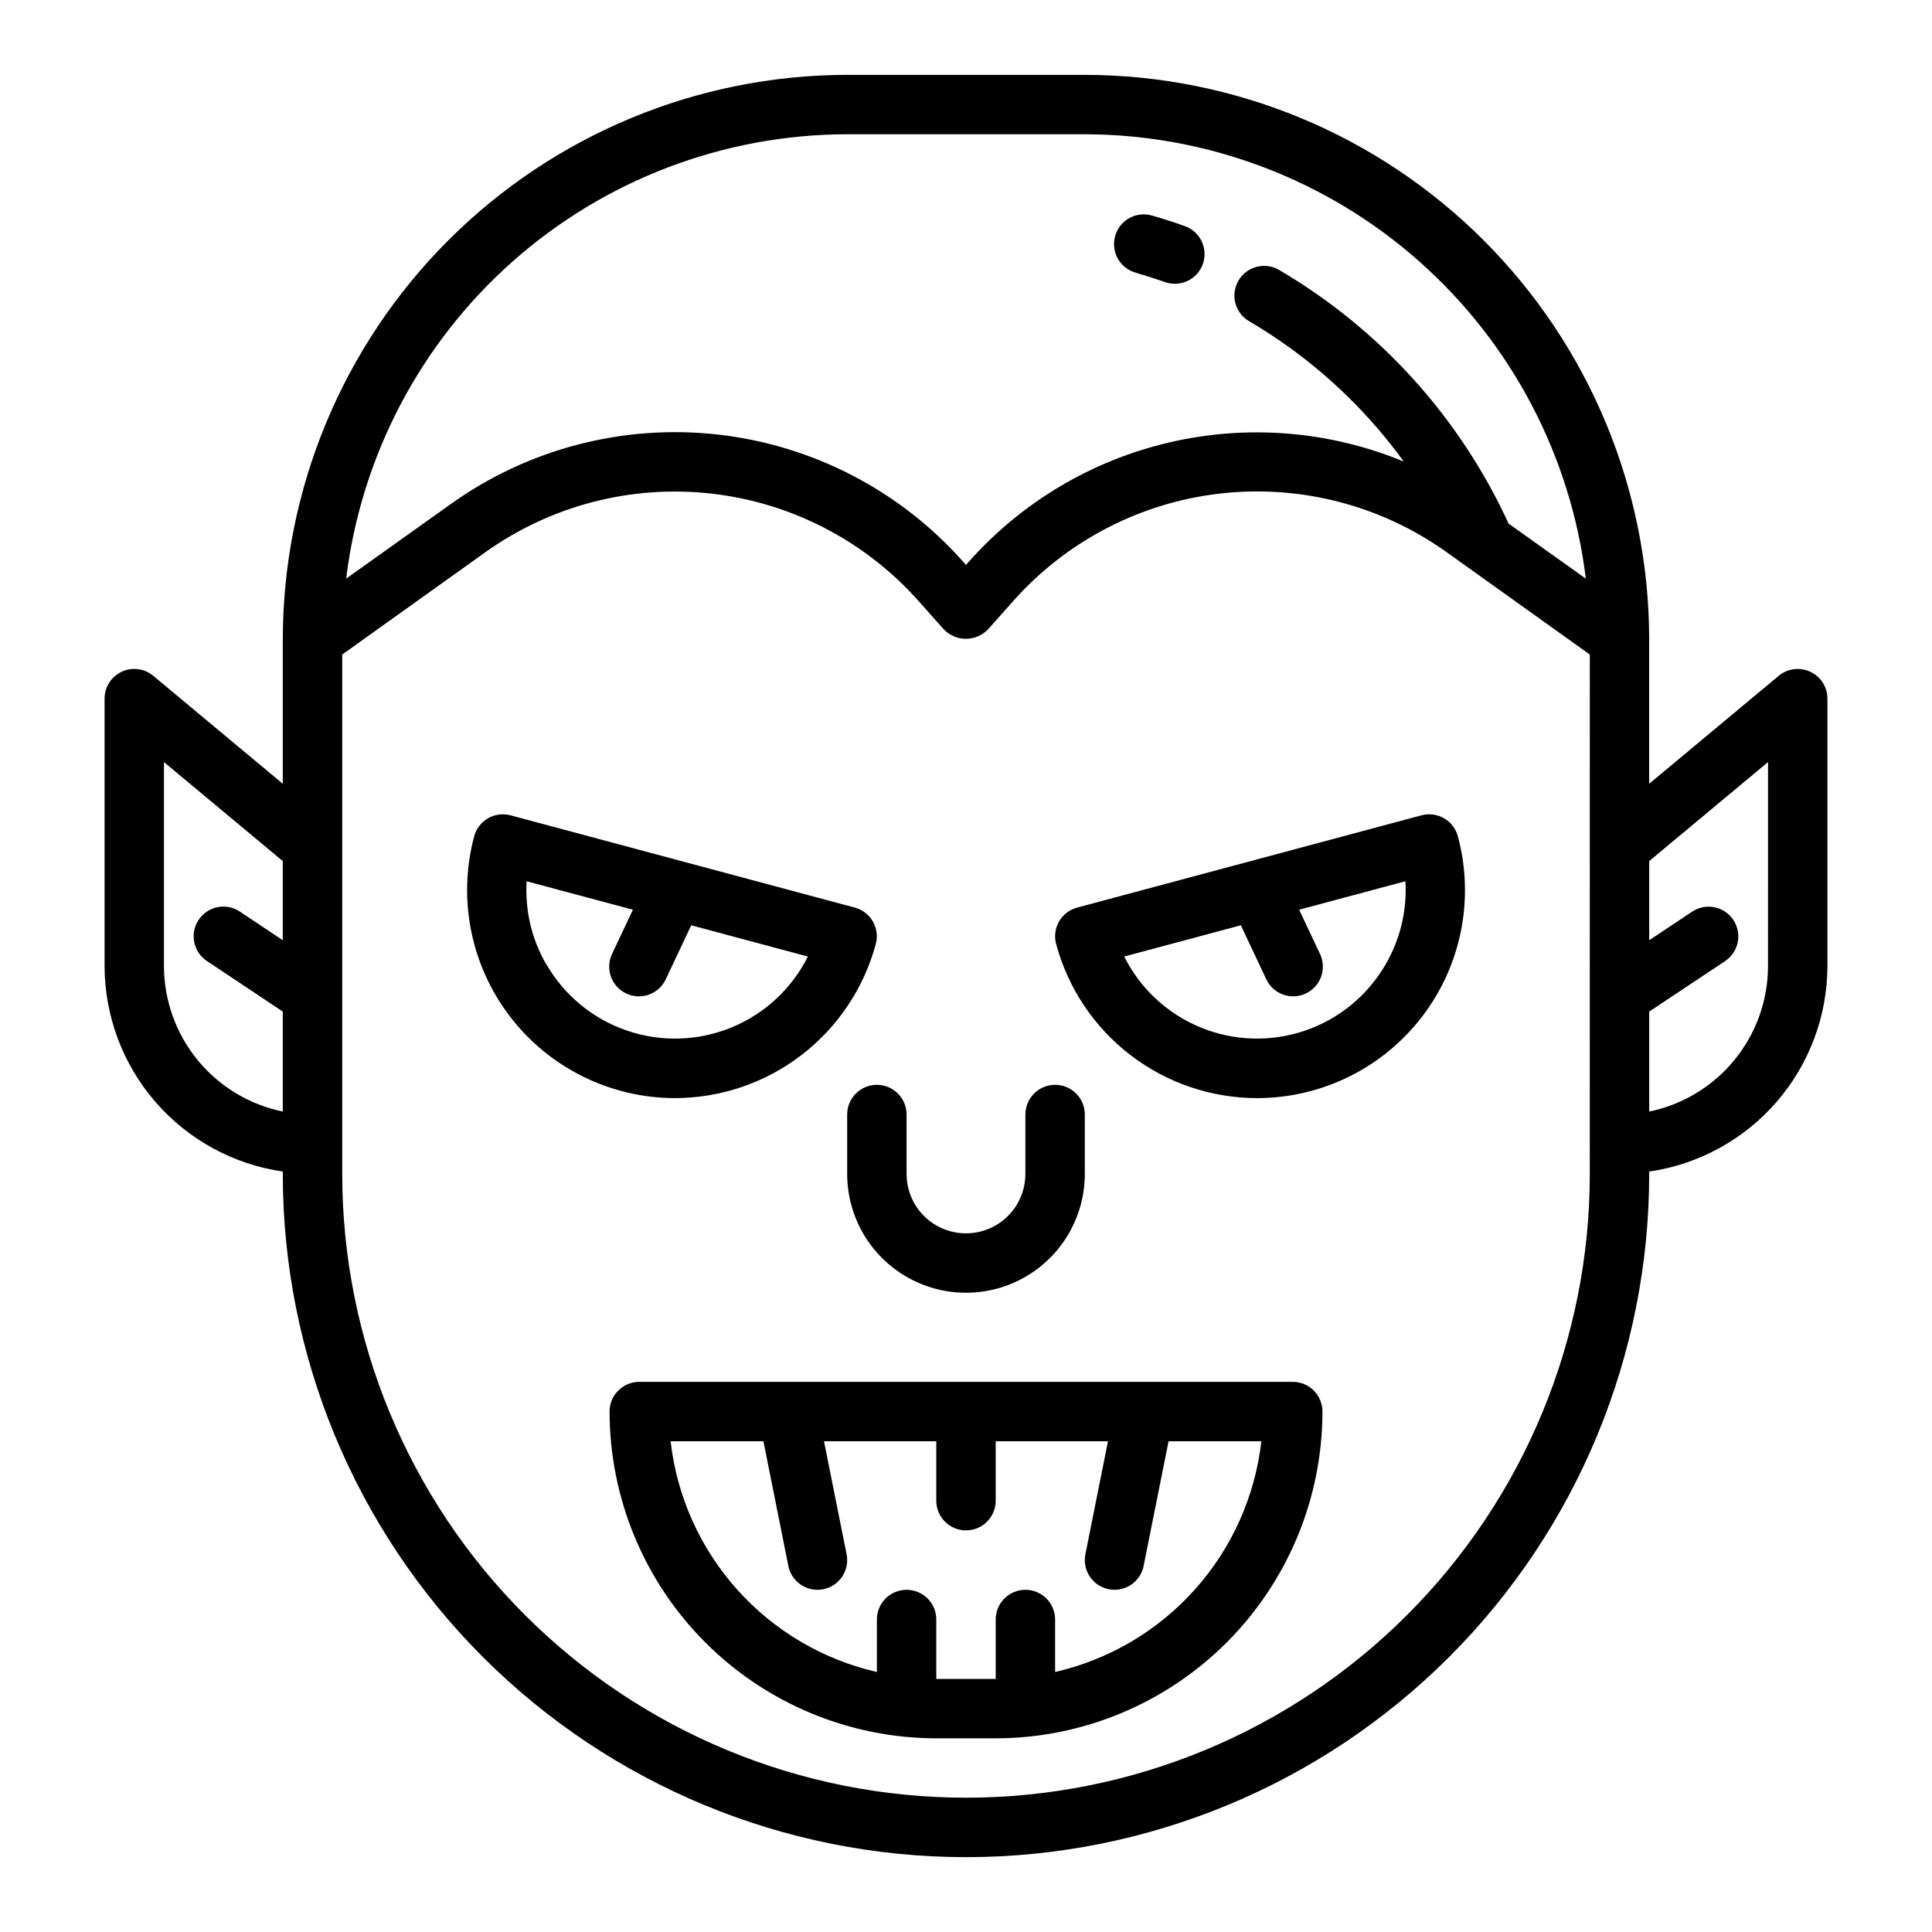 <?xml version="1.0" encoding="UTF-8"?>
<!-- Uploaded to: ICON Repo, www.svgrepo.com, Generator: ICON Repo Mixer Tools -->
<svg fill="#000000" width="800px" height="800px" version="1.1" viewBox="144 144 512 512" xmlns="http://www.w3.org/2000/svg">
 <g>
  <path d="m445.06 216.3c2.504 0.723 4.969 1.512 7.414 2.363 1.984 0.777 4.203 0.715 6.144-0.168 1.938-0.887 3.438-2.523 4.148-4.531 0.715-2.012 0.578-4.223-0.371-6.133-0.945-1.91-2.629-3.356-4.664-4-2.738-0.977-5.516-1.867-8.328-2.676-2.019-0.621-4.199-0.398-6.059 0.605-1.855 1.008-3.227 2.719-3.812 4.746-0.582 2.031-0.324 4.211 0.715 6.047 1.039 1.84 2.773 3.184 4.812 3.731z"/>
  <path d="m520.69 360.07-91.242 24.453c-2.019 0.539-3.738 1.859-4.781 3.668s-1.328 3.957-0.785 5.973c3.152 11.719 10.082 22.066 19.707 29.449 9.629 7.387 21.422 11.391 33.555 11.398 17.129-0.004 33.285-7.977 43.707-21.566 10.426-13.594 13.938-31.262 9.5-47.809-0.539-2.019-1.863-3.742-3.676-4.785-1.812-1.047-3.965-1.324-5.984-0.781zm-9.492 39.508v0.004c-4.766 8.242-12.359 14.477-21.367 17.547-9.012 3.074-18.832 2.777-27.637-0.836-8.809-3.609-16.012-10.293-20.27-18.805l30.914-8.281 6.676 14.168c0.859 1.934 2.465 3.438 4.453 4.172 1.984 0.738 4.18 0.641 6.094-0.262 1.914-0.906 3.387-2.543 4.078-4.543s0.551-4.195-0.395-6.09l-5.457-11.57 28.16-7.543c0.465 7.707-1.363 15.375-5.25 22.043z"/>
  <path d="m322.85 435.01c12.133-0.012 23.918-4.019 33.543-11.406 9.625-7.383 16.547-17.727 19.703-29.441 0.543-2.016 0.262-4.164-0.785-5.973-1.043-1.809-2.762-3.129-4.777-3.668l-91.23-24.453c-2.016-0.539-4.164-0.258-5.973 0.785-1.809 1.047-3.129 2.766-3.672 4.781-4.418 16.543-0.902 34.199 9.516 47.785s26.555 21.566 43.676 21.59zm-34.07-35.426v0.004c-3.875-6.672-5.688-14.34-5.211-22.043l28.16 7.543-5.457 11.57c-0.945 1.895-1.086 4.09-0.395 6.09 0.695 2 2.164 3.637 4.078 4.543 1.914 0.902 4.113 1 6.098 0.262 1.984-0.734 3.59-2.238 4.453-4.172l6.676-14.168 30.914 8.281c-4.262 8.512-11.461 15.195-20.27 18.805-8.809 3.613-18.629 3.91-27.637 0.836-9.012-3.07-16.605-9.305-21.371-17.547z"/>
  <path d="m486.59 510.21h-173.18c-4.348 0-7.871 3.523-7.871 7.871 0.027 22.957 9.156 44.969 25.391 61.199 16.234 16.234 38.242 25.367 61.199 25.395h15.746c22.957-0.027 44.965-9.16 61.199-25.395 16.234-16.23 25.367-38.242 25.391-61.199 0-2.086-0.828-4.09-2.305-5.566-1.477-1.477-3.477-2.305-5.566-2.305zm-62.977 76.887v-13.91c0-4.348-3.523-7.871-7.871-7.871-4.348 0-7.871 3.523-7.871 7.871v15.742h-15.746v-15.742c0-4.348-3.523-7.871-7.871-7.871s-7.871 3.523-7.871 7.871v13.91c-14.32-3.281-27.27-10.926-37.059-21.875-9.793-10.953-15.941-24.672-17.605-39.27h24.594l6.613 33.062h-0.004c0.75 3.668 3.977 6.301 7.715 6.301 0.531 0 1.059-0.051 1.574-0.16 2.047-0.414 3.844-1.629 4.996-3.371 1.152-1.742 1.562-3.871 1.145-5.918l-5.981-29.914h29.754v15.746c0 4.348 3.527 7.871 7.875 7.871s7.871-3.523 7.871-7.871v-15.746h29.758l-5.984 29.914c-0.418 2.047-0.008 4.176 1.145 5.918 1.152 1.742 2.949 2.957 4.996 3.371 0.516 0.109 1.043 0.164 1.574 0.16 3.738-0.004 6.957-2.637 7.707-6.301l6.613-33.062h24.594-0.004c-1.66 14.598-7.812 28.316-17.602 39.266-9.789 10.953-22.734 18.598-37.055 21.879z"/>
  <path d="m623.75 322.02c-2.769-1.285-6.035-0.863-8.383 1.086l-34.316 28.598v-38.297c-0.043-39.656-15.816-77.672-43.855-105.71-28.039-28.043-66.059-43.812-105.71-43.859h-62.977c-39.656 0.047-77.672 15.816-105.71 43.859-28.039 28.039-43.812 66.055-43.855 105.71v38.297l-34.312-28.598c-2.348-1.961-5.617-2.383-8.383-1.09-2.769 1.297-4.539 4.078-4.535 7.133v70.852c0.023 13.234 4.809 26.023 13.48 36.023s20.652 16.547 33.75 18.449v0.629c0 48.02 19.074 94.074 53.031 128.03 33.953 33.953 80.008 53.031 128.03 53.031s94.07-19.078 128.02-53.031c33.957-33.953 53.031-80.008 53.031-128.03v-0.629c13.102-1.902 25.078-8.449 33.75-18.449 8.672-10 13.457-22.789 13.484-36.023v-70.852c0-3.055-1.77-5.836-4.535-7.129zm-255.24-142.44h62.977c32.688 0.051 64.23 12.051 88.684 33.746 24.457 21.691 40.137 51.578 44.086 84.027l-20.469-14.602c-12.957-28.223-34.305-51.758-61.133-67.395-3.738-1.953-8.355-0.617-10.465 3.035-2.113 3.652-0.969 8.32 2.59 10.586 16.188 9.445 30.23 22.164 41.234 37.336-19.605-8.098-41.25-9.887-61.918-5.113-20.672 4.769-39.34 15.863-53.414 31.734l-0.684 0.789-0.684-0.789h-0.004c-16.754-18.914-39.93-30.945-65.043-33.77-25.109-2.82-50.375 3.766-70.914 18.492l-27.613 19.68c3.953-32.449 19.633-62.328 44.086-84.02 24.453-21.688 55.996-33.688 88.684-33.738zm-181.06 220.42v-54.043l31.488 26.238v20.973l-11.375-7.59c-1.738-1.16-3.863-1.582-5.91-1.172s-3.848 1.613-5.008 3.352c-2.414 3.617-1.438 8.504 2.18 10.918l20.113 13.406v26.488c-8.883-1.824-16.867-6.66-22.605-13.684-5.734-7.027-8.871-15.816-8.883-24.887zm377.86 55.105 0.004-0.004c0 43.844-17.418 85.895-48.422 116.89-31 31.004-73.047 48.418-116.89 48.418s-85.895-17.414-116.89-48.418c-31.004-31-48.418-73.051-48.418-116.89v-137.64l37.785-27.016c17.379-12.457 38.762-18.027 60.012-15.637 21.246 2.391 40.855 12.57 55.035 28.578l6.566 7.383c1.535 1.605 3.66 2.516 5.883 2.516 2.219 0 4.344-0.91 5.879-2.516l6.566-7.383c14.18-16.023 33.801-26.219 55.066-28.609s42.66 3.191 60.043 15.668l37.789 27.016zm47.23-55.105h0.004c-0.012 9.07-3.148 17.859-8.883 24.887-5.738 7.023-13.719 11.859-22.605 13.684v-26.488l20.113-13.383c3.617-2.414 4.594-7.301 2.18-10.918-2.41-3.617-7.301-4.594-10.918-2.18l-11.375 7.562v-20.969l31.488-26.238z"/>
  <path d="m368.51 439.36v15.742c0 11.25 6 21.645 15.742 27.27 9.742 5.625 21.746 5.625 31.488 0 9.742-5.625 15.746-16.02 15.746-27.27v-15.742c0-4.348-3.527-7.871-7.875-7.871-4.348 0-7.871 3.523-7.871 7.871v15.742c0 5.625-3 10.824-7.871 13.637s-10.875 2.812-15.746 0-7.871-8.012-7.871-13.637v-15.742c0-4.348-3.523-7.871-7.871-7.871-4.348 0-7.871 3.523-7.871 7.871z"/>
 </g>
</svg>